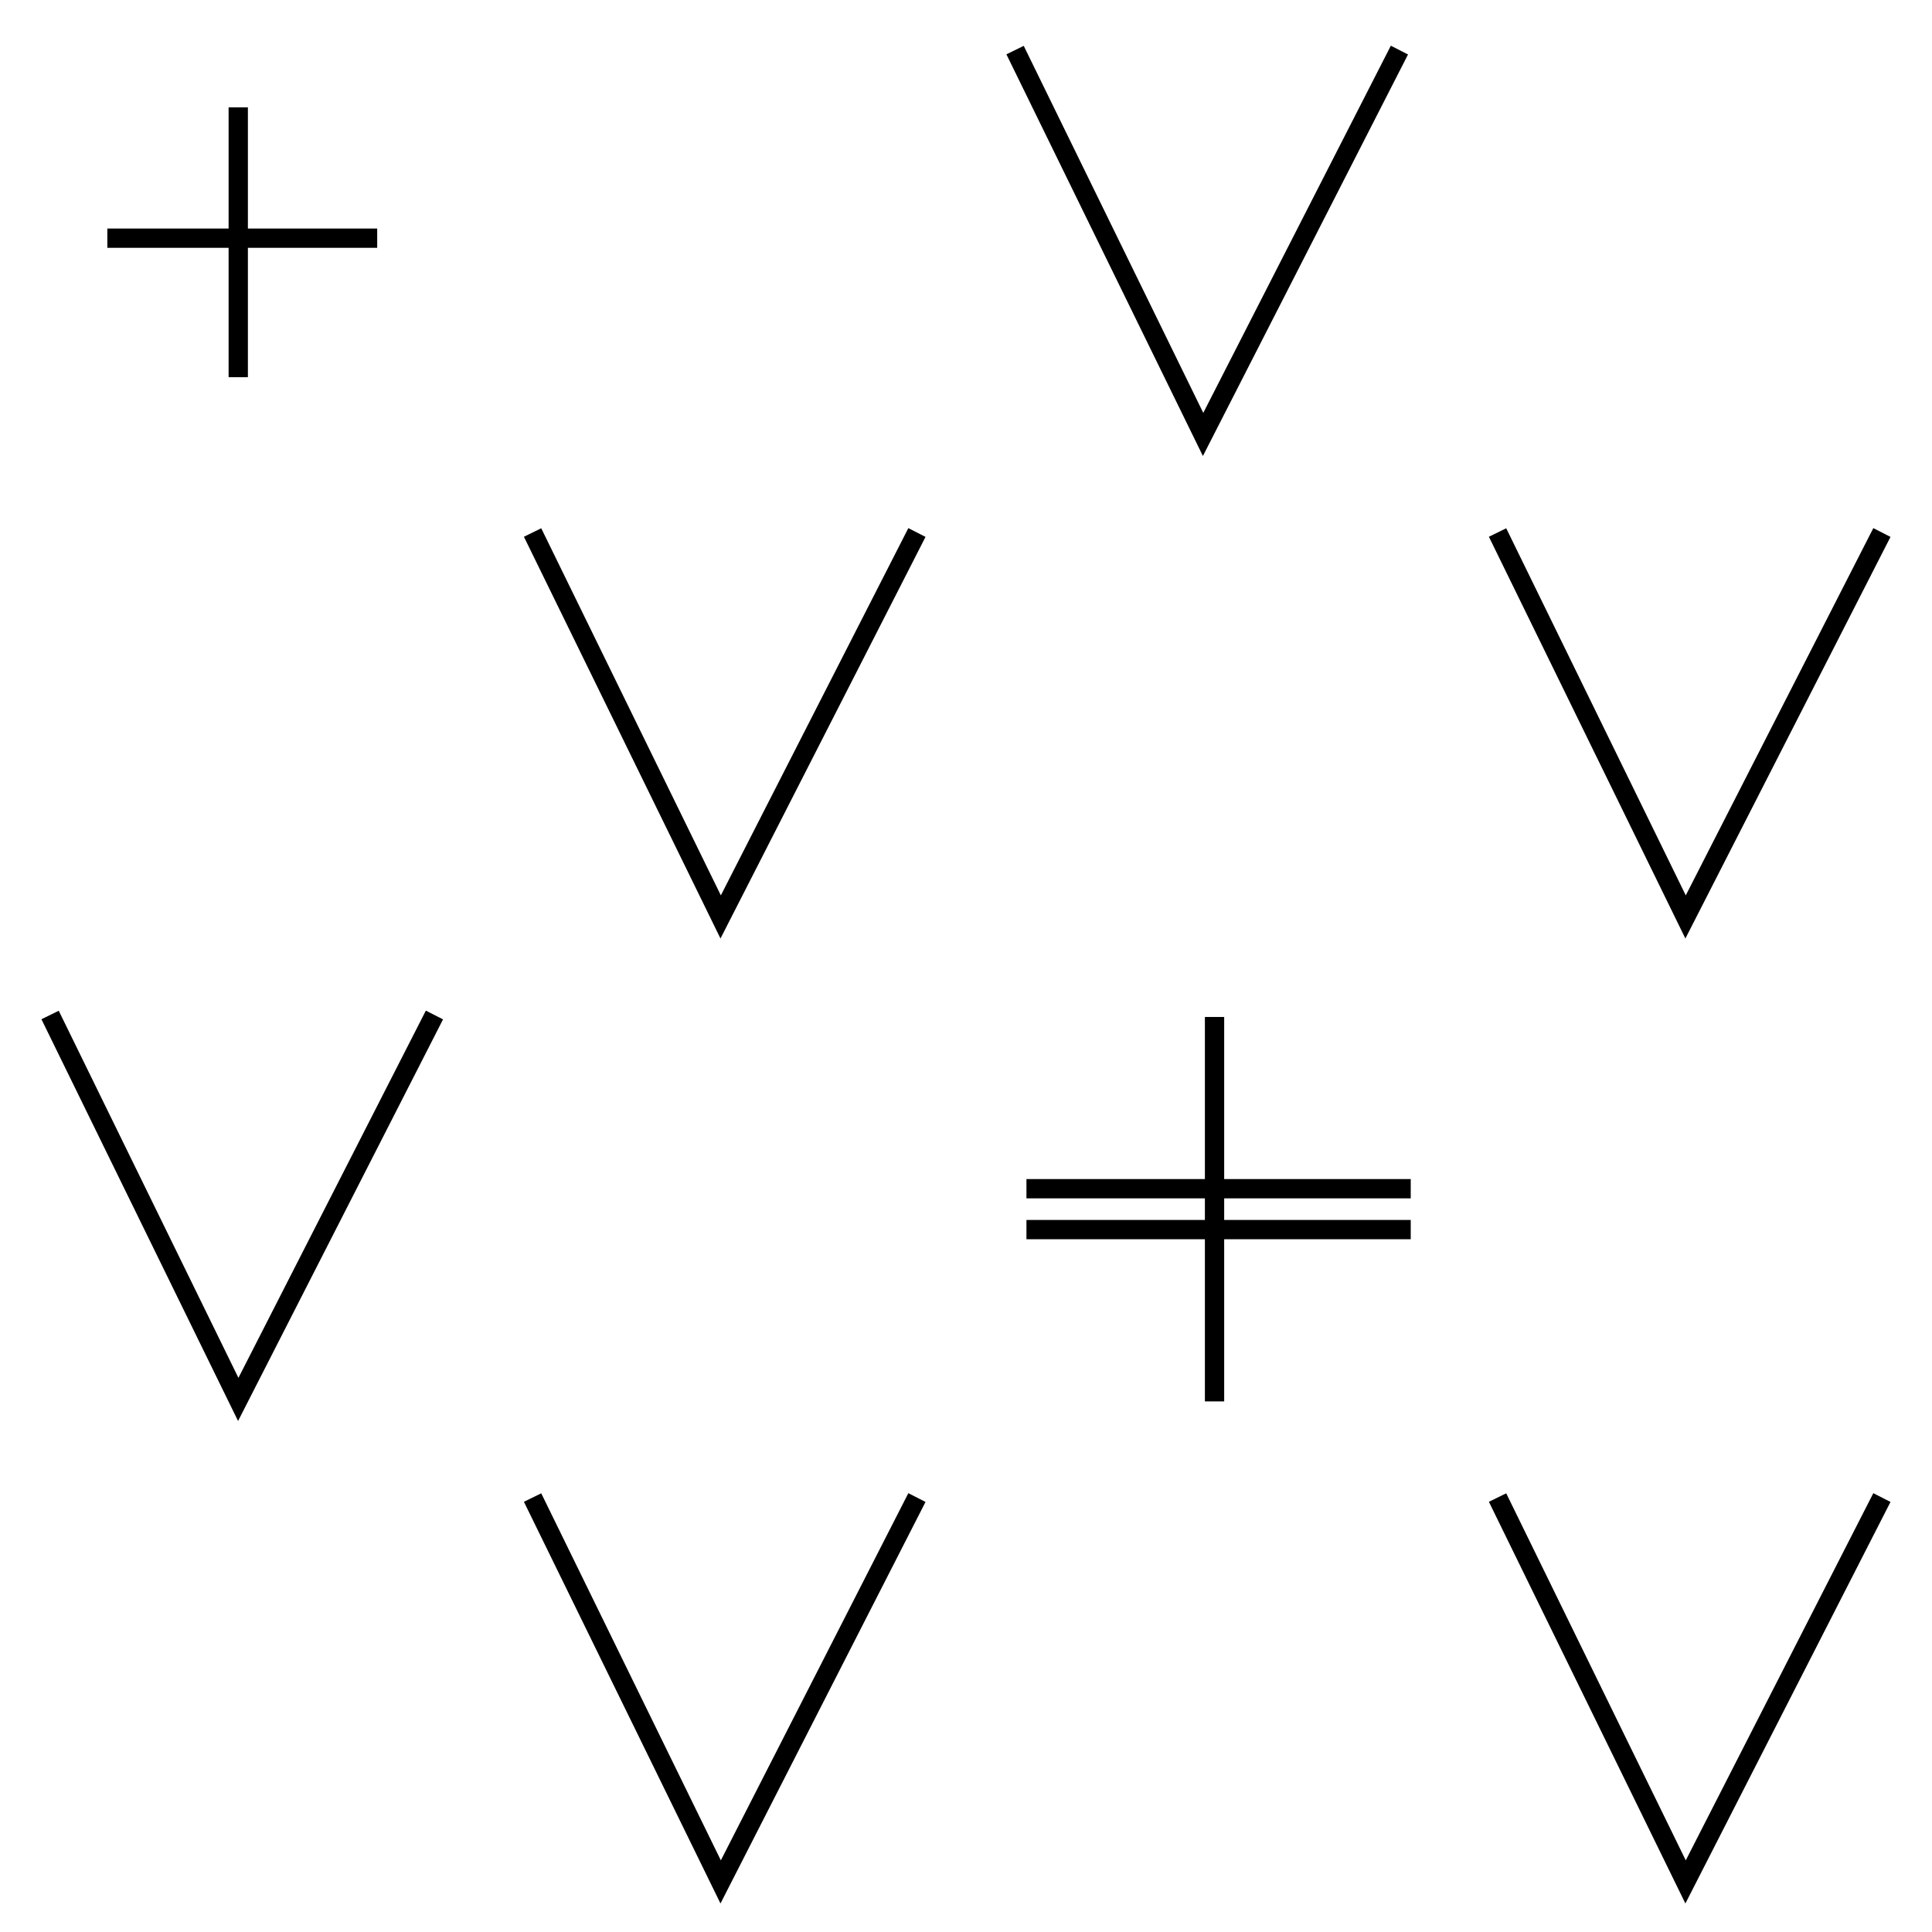 <?xml version="1.0" encoding="utf-8"?>
<!-- Generator: Adobe Illustrator 16.0.0, SVG Export Plug-In . SVG Version: 6.00 Build 0)  -->
<!DOCTYPE svg PUBLIC "-//W3C//DTD SVG 1.1//EN" "http://www.w3.org/Graphics/SVG/1.1/DTD/svg11.dtd">
<svg version="1.1" id="Ebene_1" xmlns="http://www.w3.org/2000/svg" xmlns:xlink="http://www.w3.org/1999/xlink" x="0px" y="0px"
	 width="28.35px" height="28.35px" viewBox="0 0 28.35 28.35" enable-background="new 0 0 28.35 28.35" xml:space="preserve">
<g>
	<line fill="none" stroke="#000000" stroke-width="0.283" stroke-miterlimit="10" x1="1.575" y1="3.495" x2="5.535" y2="3.495"/>
	<line fill="none" stroke="#000000" stroke-width="0.283" stroke-miterlimit="10" x1="3.496" y1="1.575" x2="3.496" y2="5.535"/>
	<polyline fill="none" stroke="#000000" stroke-width="0.283" stroke-miterlimit="10" points="7.815,7.814 10.575,13.455 
		13.455,7.814 	"/>
	<polyline fill="none" stroke="#000000" stroke-width="0.283" stroke-miterlimit="10" points="14.895,0.735 17.654,6.375 
		20.535,0.735 	"/>
	<polyline fill="none" stroke="#000000" stroke-width="0.283" stroke-miterlimit="10" points="21.975,7.814 24.734,13.455 
		27.615,7.814 	"/>
	<polyline fill="none" stroke="#000000" stroke-width="0.283" stroke-miterlimit="10" points="0.735,14.894 3.496,20.535 
		6.375,14.894 	"/>
	<polyline fill="none" stroke="#000000" stroke-width="0.283" stroke-miterlimit="10" points="7.815,21.975 10.575,27.615 
		13.455,21.975 	"/>
	<polyline fill="none" stroke="#000000" stroke-width="0.283" stroke-miterlimit="10" points="21.975,21.975 24.734,27.615 
		27.615,21.975 	"/>
	<g>
		
			<line fill="none" stroke="#000000" stroke-width="0.283" stroke-miterlimit="10" x1="17.822" y1="14.923" x2="17.822" y2="20.564"/>
		<g>
			
				<line fill="none" stroke="#000000" stroke-width="0.283" stroke-miterlimit="10" x1="15.062" y1="17.443" x2="20.701" y2="17.443"/>
			
				<line fill="none" stroke="#000000" stroke-width="0.283" stroke-miterlimit="10" x1="15.062" y1="18.043" x2="20.701" y2="18.043"/>
		</g>
	</g>
</g>
</svg>
